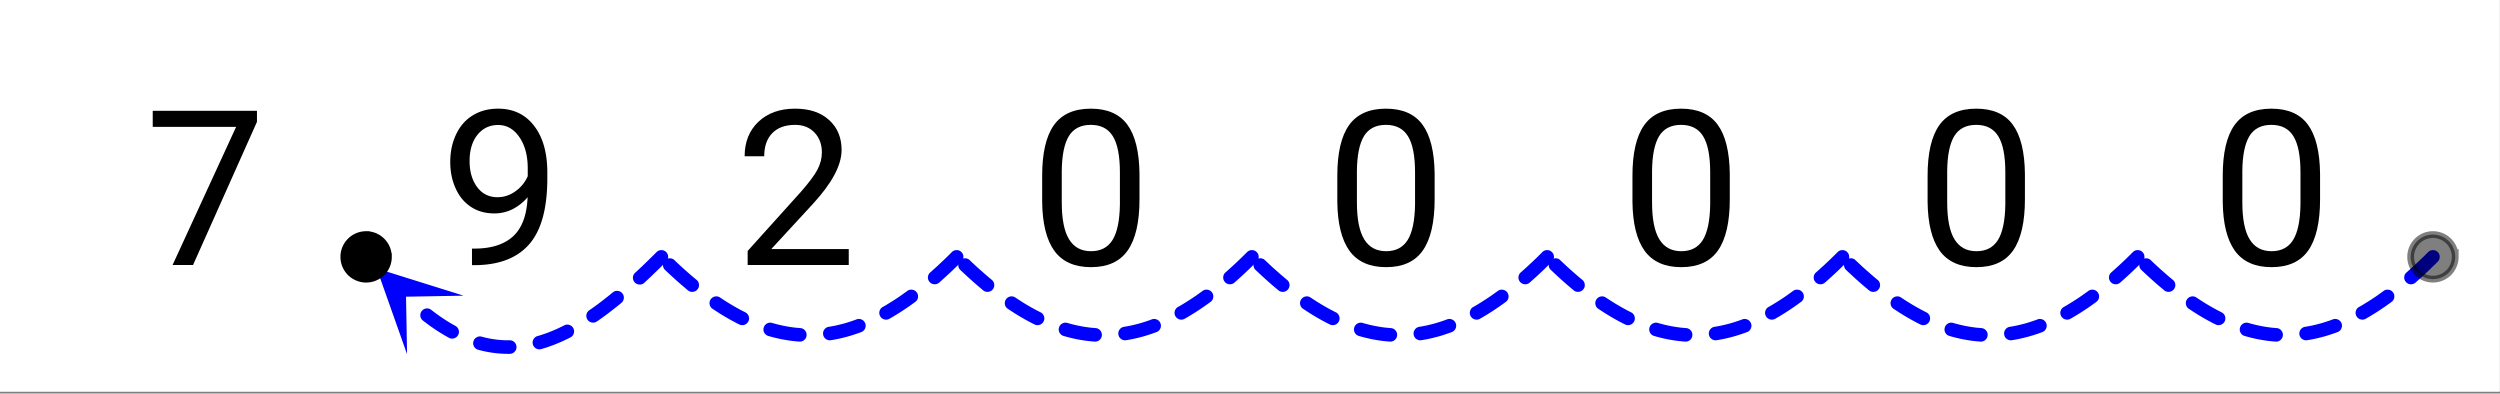 <svg xmlns="http://www.w3.org/2000/svg" xmlns:xlink="http://www.w3.org/1999/xlink" width="414.72" height="65.28" viewBox="0 0 311.04 48.96"><rect x="0" y="0" width="311.04" height="48.96" fill="#808080" stroke="none"/><defs><symbol overflow="visible" id="d"><path d="M13.984-17.813L6.031 0H3.484l7.907-17.188H1.016v-2h12.968zm0 0"/></symbol><symbol overflow="visible" id="e"><path d="M10.938-8.438a6.127 6.127 0 0 1-1.829 1.47 4.987 4.987 0 0 1-2.328.546c-1.105 0-2.07-.27-2.89-.812-.825-.54-1.461-1.305-1.907-2.297-.449-.989-.671-2.082-.671-3.281 0-1.282.242-2.43.734-3.454.488-1.03 1.18-1.816 2.078-2.359.895-.55 1.941-.828 3.14-.828 1.895 0 3.391.715 4.485 2.14 1.094 1.418 1.64 3.352 1.64 5.797v.72c0 3.73-.742 6.452-2.218 8.171C9.692-.906 7.469-.023 4.5.015h-.484v-2.062h.515c2.008-.031 3.555-.55 4.64-1.562 1.083-1.02 1.673-2.63 1.767-4.829zm-3.75 0c.812 0 1.562-.25 2.25-.75a4.494 4.494 0 0 0 1.515-1.859v-.969c0-1.601-.351-2.906-1.047-3.906-.687-1-1.57-1.5-2.64-1.5-1.063 0-1.922.414-2.579 1.235-.648.824-.968 1.906-.968 3.25 0 1.312.312 2.39.937 3.234.625.844 1.469 1.265 2.532 1.265zm0 0"/></symbol><symbol overflow="visible" id="f"><path d="M14.172 0H1.594v-1.75l6.64-7.375c.977-1.113 1.657-2.02 2.032-2.719.375-.707.562-1.43.562-2.172 0-1-.305-1.816-.906-2.453-.606-.644-1.414-.968-2.422-.968-1.219 0-2.168.343-2.844 1.03-.668.688-1 1.65-1 2.876H1.22c0-1.77.566-3.196 1.703-4.281 1.144-1.094 2.672-1.641 4.578-1.641 1.781 0 3.188.469 4.219 1.406 1.039.938 1.562 2.184 1.562 3.735 0 1.898-1.203 4.148-3.61 6.75l-5.14 5.578h9.64zm0 0"/></symbol><symbol overflow="visible" id="g"><path d="M13.625-8.188c0 2.856-.492 4.981-1.469 6.376C11.187-.427 9.664.265 7.594.265 5.539.266 4.02-.41 3.03-1.766c-.98-1.363-1.484-3.394-1.515-6.093v-3.25c0-2.82.484-4.914 1.453-6.282.976-1.375 2.508-2.062 4.594-2.062 2.062 0 3.578.664 4.546 1.984.977 1.324 1.485 3.367 1.516 6.125zm-2.438-3.328c0-2.062-.292-3.562-.874-4.5-.575-.945-1.493-1.422-2.75-1.422-1.25 0-2.165.47-2.735 1.407-.562.937-.855 2.383-.875 4.328v3.906c0 2.074.3 3.606.906 4.594.602.992 1.516 1.484 2.735 1.484 1.195 0 2.086-.46 2.672-1.39.582-.938.89-2.41.921-4.422zm0 0"/></symbol><clipPath id="a"><path d="M0 0h311v48.71H0zm0 0"/></clipPath><clipPath id="b"><path d="M46 33h12v12H46zm0 0"/></clipPath><clipPath id="c"><path d="M50.645 44.066L34.258 28.27l15.797-16.387 16.39 15.797zm0 0"/></clipPath></defs><g clip-path="url(#a)" fill="#fff"><path d="M0 0h311v49.46H0zm0 0"/><path d="M0 0h311.75v49.46H0zm0 0"/></g><path d="M303.293 32.559l-.39.386-.395.383-.39.375-.391.367-.391.36-.387.351-.387.344-.039.035a.824.824 0 0 1-.613.207.808.808 0 0 1-.578-.289.815.815 0 0 1-.207-.61.822.822 0 0 1 .29-.577l.026-.024.375-.336.38-.34.374-.347.383-.36.379-.363.383-.375.39-.387a.81.81 0 0 1 .598-.242.8.8 0 0 1 .594.25.795.795 0 0 1 .242.598c0 .23-.082.43-.246.594zm-5.738 4.996l-.063.05-.383.274-.379.27-.378.257-.38.254-.378.242-.38.235-.374.23-.38.219-.128.074a.816.816 0 0 1-.64.078.813.813 0 0 1-.508-.398.816.816 0 0 1-.079-.64.823.823 0 0 1 .399-.509l.105-.058.356-.207.355-.219.36-.223.36-.23.358-.238.364-.246.36-.258.366-.262.063-.047a.802.802 0 0 1 .625-.156c.23.031.418.144.554.328.141.188.192.398.157.629a.79.79 0 0 1-.332.55zm-6.723 3.761l-.125.047-.375.133-.375.125-.375.121-.375.11-.375.101-.371.094-.375.086-.375.078-.375.07-.277.043a.817.817 0 0 1-.63-.144.8.8 0 0 1-.34-.551.807.807 0 0 1 .15-.629.811.811 0 0 1 .546-.34l.242-.039.34-.062.34-.07.344-.079.34-.086.343-.09.344-.101.34-.11.348-.113.343-.125.125-.047a.83.83 0 0 1 .649.02c.21.097.36.254.441.469a.82.82 0 0 1-.02.644.816.816 0 0 1-.472.445zm-7.71 1.184l-.282-.02-.375-.039-.375-.043-.375-.054-.371-.063-.375-.066-.375-.078-.375-.086-.375-.094-.375-.102-.2-.058a.824.824 0 0 1-.503-.402.826.826 0 0 1-.067-.645c.067-.223.2-.39.403-.5a.81.81 0 0 1 .644-.07l.164.047.344.093.34.086.34.078.34.07.34.063.34.059.339.047.34.043.336.03.281.024a.792.792 0 0 1 .574.29c.153.18.219.382.203.613a.827.827 0 0 1-.293.578.813.813 0 0 1-.613.199zm-7.474-2.137l-.308-.152-.375-.2-.38-.202-.374-.215-.379-.219-.379-.23-.375-.235-.379-.246-.367-.242a.8.8 0 0 1-.36-.535.815.815 0 0 1 .122-.637.827.827 0 0 1 .535-.36.833.833 0 0 1 .637.126l.347.23.356.234.36.223.355.215.355.207.356.2.351.195.352.183.308.156a.817.817 0 0 1 .422.489.808.808 0 0 1-.047.644.809.809 0 0 1-.488.418.806.806 0 0 1-.645-.047zm-6.378-4.238l-.004-.004-.387-.324-.387-.328-.387-.336-.386-.344-.39-.355-.392-.36-.39-.367-.125-.121a.82.82 0 0 1-.262-.59.818.818 0 0 1 .235-.601.816.816 0 0 1 .593-.258c.23-.008.434.07.602.23l.113.113.379.356.379.352.375.34.375.331.375.328.371.317.371.309.008.003c.18.149.281.336.305.57a.807.807 0 0 1-.188.618.807.807 0 0 1-.566.305.82.82 0 0 1-.617-.184zm0 0" fill="#00f"/><path d="M266.555 32.559l-.387.386-.395.383-.39.375-.39.367-.391.36-.387.351-.387.344-.043.035a.815.815 0 0 1-.61.207.808.808 0 0 1-.577-.289.815.815 0 0 1-.207-.61.808.808 0 0 1 .289-.577l.027-.024.375-.336.375-.34.379-.351.379-.356.383-.363.382-.375.387-.387a.823.823 0 0 1 .598-.242c.234 0 .433.082.598.25a.795.795 0 0 1 .242.598.8.8 0 0 1-.25.594zm-5.735 4.996l-.066.05-.379.274-.379.27-.379.257-.379.254-.379.242-.379.235-.378.23-.375.219-.13.074a.818.818 0 0 1-.64.078.813.813 0 0 1-.508-.398.816.816 0 0 1-.078-.64.823.823 0 0 1 .399-.509l.105-.058.355-.207.356-.219.36-.223.359-.23.36-.238.358-.246.364-.258.363-.262.066-.047a.798.798 0 0 1 .625-.156c.23.031.414.144.555.328a.823.823 0 0 1 .156.629.804.804 0 0 1-.332.55zm-6.722 3.761l-.125.047-.375.133-.375.125-.375.121-.375.11-.375.101-.375.094-.371.086-.375.078-.375.07-.278.043a.817.817 0 0 1-.629-.144.8.8 0 0 1-.34-.551.82.82 0 0 1 .145-.629c.137-.188.32-.3.55-.34l.243-.039.34-.062.34-.07.343-.079.34-.086.344-.09.34-.101.344-.11.343-.113.348-.125.125-.047a.82.82 0 0 1 .645.02c.214.097.359.254.44.469a.789.789 0 0 1-.019.644.798.798 0 0 1-.468.445zm-7.711 1.184l-.282-.02-.375-.039-.375-.043-.375-.054-.375-.063-.375-.066-.37-.078-.376-.086-.375-.094-.375-.102-.199-.058a.824.824 0 0 1-.504-.402.826.826 0 0 1-.066-.645c.062-.223.2-.39.402-.5a.8.8 0 0 1 .64-.07l.169.047.34.093.343.086.34.078.34.07.34.063.34.059.34.047.336.043.34.03.28.024c.231.016.423.114.575.29.152.18.219.382.203.613a.827.827 0 0 1-.293.578.818.818 0 0 1-.613.199zm-7.473-2.137l-.309-.152-.375-.2-.378-.202-.375-.215-.38-.219-.378-.23-.38-.235-.374-.246-.371-.242a.827.827 0 0 1-.36-.535.833.833 0 0 1 .125-.637.827.827 0 0 1 .536-.36.82.82 0 0 1 .632.126l.348.23.36.234.359.223.355.215.356.207.355.2.352.195.351.183.309.156a.817.817 0 0 1 .422.489.824.824 0 0 1-.047.644.809.809 0 0 1-.488.418.806.806 0 0 1-.645-.047zm-6.383-4.242l-.004-.004-.382-.32-.387-.328-.387-.336-.39-.344-.387-.355-.39-.36-.392-.367-.125-.121a.82.82 0 0 1-.261-.59.818.818 0 0 1 .234-.601.807.807 0 0 1 .59-.258.8.8 0 0 1 .602.23l.117.113.379.356.379.352.375.34.375.331.375.328.37.317.372.309.008.003c.18.149.28.34.304.57a.807.807 0 0 1-.187.618.814.814 0 0 1-.567.305.816.816 0 0 1-.62-.188zm0 0" fill="#00f"/><path d="M229.82 32.559l-.386.386-.395.383-.39.375-.391.367-.39.36-.388.351-.39.344-.04.035a.815.815 0 0 1-.609.207.808.808 0 0 1-.578-.289.8.8 0 0 1-.207-.61.808.808 0 0 1 .29-.577l.027-.024.375-.336.375-.34.379-.347.378-.36.383-.363.383-.375.387-.387a.823.823 0 0 1 .597-.242c.235 0 .434.082.594.25a.814.814 0 0 1 .246.598.8.8 0 0 1-.25.594zm-5.734 4.996l-.066.05-.38.274-.378.27-.383.257-.379.254-.375.242-.379.235-.379.23-.375.219-.129.074a.818.818 0 0 1-.64.078.803.803 0 0 1-.508-.398.8.8 0 0 1-.078-.64.823.823 0 0 1 .398-.509l.106-.058.355-.207.356-.219.359-.223.36-.23.359-.238.36-.246.362-.258.364-.262.066-.047a.798.798 0 0 1 .625-.156c.23.031.414.144.555.328a.823.823 0 0 1 .156.629.804.804 0 0 1-.332.55zm-6.723 3.761l-.129.047-.375.133-.37.125-.376.121-.375.11-.375.101-.375.094-.375.086-.375.078-.37.07-.282.043a.82.82 0 0 1-.629-.144.828.828 0 0 1-.34-.551.823.823 0 0 1 .149-.629c.136-.188.32-.3.55-.34l.243-.039.34-.062.34-.07.34-.079.343-.086.34-.09.343-.101.344-.11.344-.113.348-.125.125-.047a.82.82 0 0 1 .644.02c.211.097.36.254.442.469a.804.804 0 0 1-.02.644.798.798 0 0 1-.469.445zm-7.71 1.184l-.282-.02-.375-.039-.375-.043-.375-.054-.375-.063-.375-.066-.375-.078-.375-.086-.375-.094-.371-.102-.2-.058a.824.824 0 0 1-.503-.402.827.827 0 0 1-.07-.645.813.813 0 0 1 .406-.5.8.8 0 0 1 .64-.07l.168.047.34.093.344.086.34.078.34.07.34.063.34.059.335.047.34.043.34.03.281.024c.23.016.422.114.574.29.153.18.22.382.2.613a.808.808 0 0 1-.29.578.818.818 0 0 1-.613.199zm-7.473-2.137l-.309-.152-.379-.2-.375-.202-.379-.215-.375-.219-.379-.23-.379-.235-.378-.246-.368-.242a.827.827 0 0 1-.359-.535.817.817 0 0 1 .125-.637.827.827 0 0 1 .535-.36.827.827 0 0 1 .633.126l.348.23.359.234.36.223.355.215.355.207.352.2.355.195.352.183.309.156a.817.817 0 0 1 .421.489.825.825 0 0 1-.05.644.788.788 0 0 1-.489.418.798.798 0 0 1-.64-.047zm-6.383-4.238l-.004-.004-.387-.324-.383-.328-.386-.336-.39-.344-.388-.355-.39-.36-.39-.367-.126-.121a.79.79 0 0 1-.262-.59.818.818 0 0 1 .235-.601.807.807 0 0 1 .59-.258.8.8 0 0 1 .601.23l.117.113.38.356.378.352.375.34.375.331.375.328.371.317.371.309.004.003c.18.149.282.336.305.57a.79.79 0 0 1-.184.618.814.814 0 0 1-.566.305.825.825 0 0 1-.621-.184zm0 0" fill="#00f"/><path d="M193.086 32.559l-.39.386-.391.383-.39.375-.392.367-.39.36-.39.351-.388.344-.039.035a.818.818 0 0 1-.613.207.822.822 0 0 1-.578-.289.812.812 0 0 1-.203-.61.818.818 0 0 1 .285-.577l.027-.024.38-.336.374-.34.38-.351.378-.356.383-.363.379-.375.39-.387a.81.81 0 0 1 .598-.242c.234 0 .43.082.594.25a.814.814 0 0 1 .246.598c0 .23-.086.43-.25.594zm-5.734 4.996l-.067.05-.379.274-.383.27-.378.257-.38.254-.378.242-.375.235-.38.23-.378.219-.125.074a.818.818 0 0 1-.64.078.803.803 0 0 1-.509-.398.8.8 0 0 1-.078-.64.817.817 0 0 1 .395-.509l.11-.058.355-.207.355-.219.356-.223.359-.23.363-.238.36-.246.363-.258.363-.262.067-.047a.798.798 0 0 1 .625-.156.84.84 0 0 1 .71.957.804.804 0 0 1-.331.55zm-6.723 3.761l-.129.047-.375.133-.375.125-.371.121-.375.11-.375.101-.375.094-.375.086-.375.078-.375.07-.277.043a.82.82 0 0 1-.63-.144.828.828 0 0 1-.34-.551.823.823 0 0 1 .15-.629c.136-.188.32-.3.546-.34l.246-.039.34-.062.34-.07.34-.079.344-.086.34-.09.343-.101.344-.11.344-.113.472-.172a.82.82 0 0 1 .645.02c.21.097.36.254.441.469a.82.82 0 0 1-.02.644.82.82 0 0 1-.468.445zm-7.711 1.184l-.281-.02-.375-.039-.375-.043-.375-.054-.375-.063-.375-.066-.375-.078-.375-.086-.375-.094-.375-.102-.196-.058a.804.804 0 0 1-.504-.402.81.81 0 0 1-.07-.645.8.8 0 0 1 .406-.5.8.8 0 0 1 .641-.07l.168.047.34.093.34.086.343.078.34.07.34.063.34.059.336.047.34.043.34.03.28.024c.231.016.423.114.575.29.152.18.219.382.2.613a.808.808 0 0 1-.29.578.823.823 0 0 1-.613.199zm-7.477-2.137l-.304-.152-.38-.2-.374-.202-.38-.215-.374-.219-.379-.23-.379-.235-.379-.246-.367-.242a.813.813 0 0 1-.36-.535.817.817 0 0 1 .126-.637.817.817 0 0 1 .535-.36.827.827 0 0 1 .633.126l.347.23.36.234.355.223.36.215.351.207.356.2.355.195.352.183.308.156a.799.799 0 0 1 .418.489.808.808 0 0 1-.047.644.798.798 0 0 1-.488.418.808.808 0 0 1-.645-.047zm-6.379-4.238l-.003-.004-.387-.324-.387-.328-.387-.336-.386-.344-.39-.355-.388-.36-.39-.367-.13-.121a.8.8 0 0 1-.257-.59.818.818 0 0 1 .234-.601.8.8 0 0 1 .59-.258.8.8 0 0 1 .602.23l.113.113.383.356.375.352.379.34.375.331.37.328.376.317.371.309.004.003c.18.149.281.336.305.57a.82.82 0 0 1-.184.618.815.815 0 0 1-.57.305.82.82 0 0 1-.618-.184zm0 0" fill="#00f"/><path d="M156.352 32.559l-.391.386-.39.383-.395.375-.39.367-.388.36-.39.351-.387.344-.039.035a.818.818 0 0 1-.613.207.815.815 0 0 1-.578-.289.812.812 0 0 1-.203-.61.804.804 0 0 1 .285-.577l.027-.024.375-.336.379-.34.379-.351.379-.356.379-.363.382-.375.391-.387a.81.81 0 0 1 .598-.242.8.8 0 0 1 .593.25.814.814 0 0 1 .247.598.83.83 0 0 1-.25.594zm-5.735 4.996l-.066.05-.383.274-.379.27-.379.257-.379.254-.379.242-.379.235-.375.23-.378.219-.13.074a.814.814 0 0 1-.64.078.823.823 0 0 1-.508-.398.816.816 0 0 1-.078-.64.823.823 0 0 1 .399-.509l.105-.058.355-.207.36-.219.355-.223.36-.23.359-.238.363-.246.364-.258.363-.262.062-.047a.807.807 0 0 1 .63-.156.8.8 0 0 1 .55.328c.14.188.191.398.156.629a.8.8 0 0 1-.328.55zm-6.726 3.761l-.125.047-.375.133-.375.125-.375.121-.375.11-.371.101-.375.094-.375.086-.375.078-.375.07-.278.043a.817.817 0 0 1-.629-.144.828.828 0 0 1-.34-.551.807.807 0 0 1 .149-.629.82.82 0 0 1 .547-.34l.242-.039.34-.062.344-.07.34-.079.34-.086.343-.09.344-.101.343-.11.344-.113.473-.172a.822.822 0 0 1 .644.02c.211.097.36.254.442.469a.82.82 0 0 1-.02.644.816.816 0 0 1-.472.445zM136.18 42.5l-.282-.02-.37-.039-.376-.043-.375-.054-.375-.063-.375-.066-.375-.078-.375-.086-.375-.094-.375-.102-.199-.058a.807.807 0 0 1-.5-.402.81.81 0 0 1-.07-.645.8.8 0 0 1 .406-.5.8.8 0 0 1 .64-.07l.165.047.344.093.34.086.34.078.343.07.336.063.34.059.34.047.34.043.335.03.282.024a.808.808 0 0 1 .578.29c.148.18.218.382.199.613a.798.798 0 0 1-.293.578.813.813 0 0 1-.613.199zm-7.473-2.137l-.309-.152-.375-.2-.375-.202-.378-.215-.38-.219-.374-.23-.38-.235-.378-.246-.367-.242a.813.813 0 0 1-.36-.535.817.817 0 0 1 .125-.637.808.808 0 0 1 .535-.36.827.827 0 0 1 .633.126l.348.23.36.234.355.223.355.215.356.207.355.2.352.195.351.183.309.156c.21.106.351.266.422.489a.808.808 0 0 1-.047.644.798.798 0 0 1-.488.418.806.806 0 0 1-.645-.047zm-6.379-4.238l-.004-.004-.386-.324-.387-.328-.387-.336-.387-.344-.39-.355-.387-.36-.395-.367-.125-.121a.8.8 0 0 1-.257-.59.789.789 0 0 1 .234-.601.8.8 0 0 1 .59-.258c.23-.008.433.07.601.23l.114.113.379.356.379.352.378.34.375.331.372.328.375.317.37.309.005.003c.18.149.28.336.304.57a.82.82 0 0 1-.183.618.823.823 0 0 1-.57.305.82.82 0 0 1-.618-.184zm0 0" fill="#00f"/><path d="M119.617 32.559l-.39.386-.395.383-.39.375-.391.367-.39.36-.388.351-.386.344-.04.035a.824.824 0 0 1-.613.207.808.808 0 0 1-.578-.289.815.815 0 0 1-.207-.61.822.822 0 0 1 .29-.577l.027-.024.375-.336.379-.34.375-.351.382-.356.38-.363.382-.375.39-.387a.81.81 0 0 1 .598-.242.8.8 0 0 1 .594.25.795.795 0 0 1 .242.598c0 .23-.082.43-.246.594zm-5.738 4.996l-.063.05-.382.274-.38.27-.378.257-.38.254-.378.242-.379.235-.375.23-.379.219-.129.074a.816.816 0 0 1-.64.078.813.813 0 0 1-.508-.398.816.816 0 0 1-.078-.64.823.823 0 0 1 .398-.509l.106-.058.355-.207.356-.219.359-.223.36-.23.359-.238.363-.246.36-.258.367-.262.062-.047a.802.802 0 0 1 .625-.156c.23.031.418.144.555.328.14.188.191.398.156.629a.79.79 0 0 1-.332.55zm-6.723 3.761l-.125.047-.375.133-.375.125-.375.121-.375.11-.375.101-.37.094-.376.086-.375.078-.375.07-.277.043a.817.817 0 0 1-.63-.144.8.8 0 0 1-.339-.551.807.807 0 0 1 .148-.629.811.811 0 0 1 .547-.34l.243-.039.34-.062.34-.07.343-.079.34-.086.344-.09.343-.101.34-.11.348-.113.344-.125.125-.047a.83.83 0 0 1 .648.02c.211.097.36.254.441.469a.82.82 0 0 1-.02.644.816.816 0 0 1-.472.445zm-7.71 1.184l-.282-.02-.375-.039-.375-.043-.375-.054-.371-.063-.375-.066-.375-.078-.375-.086-.375-.094-.375-.102-.2-.058a.824.824 0 0 1-.503-.402.826.826 0 0 1-.067-.645c.067-.223.2-.39.403-.5a.81.81 0 0 1 .644-.07l.164.047.344.093.34.086.34.078.34.07.34.063.34.059.34.047.339.043.336.03.281.024a.792.792 0 0 1 .574.29c.153.18.22.382.204.613a.827.827 0 0 1-.293.578.813.813 0 0 1-.614.199zm-7.473-2.137l-.309-.152-.375-.2-.379-.202-.375-.215-.379-.219-.379-.23-.375-.235-.379-.246-.367-.242a.8.8 0 0 1-.36-.535.815.815 0 0 1 .122-.637.827.827 0 0 1 .535-.36.833.833 0 0 1 .637.126l.347.23.356.234.36.223.355.215.355.207.356.2.351.195.352.183.308.156a.817.817 0 0 1 .422.489.808.808 0 0 1-.047.644.809.809 0 0 1-.488.418.806.806 0 0 1-.644-.047zm-6.38-4.238l-.007-.004-.383-.324-.387-.328-.386-.336-.387-.344-.39-.355-.391-.36-.39-.367-.126-.121a.82.82 0 0 1-.262-.59.818.818 0 0 1 .235-.601.816.816 0 0 1 .594-.258c.23-.008.433.07.601.23l.113.113.38.356.378.352.375.34.375.331.375.328.371.317.371.309.008.003c.18.149.281.336.305.57a.807.807 0 0 1-.188.618.807.807 0 0 1-.566.305.82.82 0 0 1-.617-.184zm0 0" fill="#00f"/><path d="M82.883 32.559l-.344.34-.348.343-.343.336-.344.332-.34.328-.34.325-.34.32-.32.297a.817.817 0 0 1-.605.222.822.822 0 0 1-.586-.265.832.832 0 0 1-.227-.606.812.812 0 0 1 .27-.586l.312-.293.332-.312.336-.317.336-.324.336-.328.34-.332.34-.336.343-.34a.814.814 0 0 1 .598-.246c.23 0 .43.082.594.246a.826.826 0 0 1 .246.598.814.814 0 0 1-.246.598zm-5.574 5.125l-.172.14-.328.27-.332.261-.329.258-.328.254-.328.246-.328.242-.324.235-.328.234-.242.164a.8.8 0 0 1-.63.137.8.8 0 0 1-.542-.348.81.81 0 0 1-.137-.632.82.82 0 0 1 .352-.54l.226-.16.309-.218.316-.227.313-.234.316-.239.316-.242.317-.25.32-.254.32-.258.172-.14a.826.826 0 0 1 .617-.192c.23.024.422.125.57.305.15.18.212.387.188.617a.823.823 0 0 1-.304.57zm-6.336 4.293l-.035.02-.325.16-.324.156-.324.152-.324.14-.325.137-.324.133-.324.121-.328.117-.324.114-.329.101-.324.098-.027.008a.8.8 0 0 1-.64-.082.803.803 0 0 1-.4-.508.82.82 0 0 1 .083-.64.807.807 0 0 1 .508-.395h-.004l.297-.086.293-.094.297-.102.296-.105.297-.113.301-.121.297-.126.3-.128.298-.141.3-.145.305-.148.031-.02a.823.823 0 0 1 .645-.054c.222.07.387.21.492.418.11.203.125.418.055.64a.8.8 0 0 1-.414.493zm-7.535 2.046h-.376l-.312-.007h-.02L62.418 44h-.02l-.312-.023h-.02l-.312-.032h-.02l-.316-.039c-.004 0-.012 0-.02-.004l-.312-.043c-.008-.004-.012-.004-.02-.004l-.316-.054c-.004 0-.012 0-.02-.004l-.312-.059c-.008-.004-.012-.004-.02-.004l-.316-.07c-.004 0-.012-.004-.02-.004l-.316-.078c-.004 0-.012 0-.016-.004l-.234-.062a.809.809 0 0 1-.512-.391.82.82 0 0 1-.086-.64.815.815 0 0 1 .395-.512.81.81 0 0 1 .637-.086l.234.062-.219.817.2-.82.316.077-.2.817.18-.824.317.07-.18.824.16-.828.313.063-.16.824.14-.828.317.05-.141.832.121-.836.313.047-.121.836.101-.84.313.04-.102.835.082-.84.313.032-.082.84.062-.84.313.02-.063.843.043-.844.313.016-.043.84.02-.84.312.004-.02.844v-.844h.313v.844l-.02-.844h.02a.833.833 0 0 1 .605.234.82.82 0 0 1 .262.59.824.824 0 0 1-.235.602.82.82 0 0 1-.59.261zm-7.586-1.996l-.145-.082-.34-.191-.34-.203-.34-.207-.34-.219-.343-.23-.34-.235-.344-.246-.343-.258-.344-.261-.02-.02a.812.812 0 0 1-.316-.563.816.816 0 0 1 .18-.62.807.807 0 0 1 .562-.313.813.813 0 0 1 .621.176v.004l.324.246.32.238.321.23.316.22.317.214.316.203.313.192.312.187.313.176.144.078a.83.83 0 0 1 .407.504.815.815 0 0 1-.067.64.83.83 0 0 1-.504.407.815.815 0 0 1-.64-.067zm0 0" fill="#00f"/><g clip-path="url(#b)"><g clip-path="url(#c)"><path d="M50.645 44.066l-3.774-10.66 10.797 3.38-7.152.128zm0 0" fill="#00f"/></g></g><path d="M48.324 31.96c0 .368-.07.72-.21 1.06a2.748 2.748 0 0 1-1.5 1.5 2.757 2.757 0 0 1-2.122 0c-.34-.141-.64-.34-.902-.598a2.81 2.81 0 0 1-.602-.902c-.14-.34-.21-.692-.21-1.06A2.757 2.757 0 0 1 43.59 30c.262-.262.562-.461.902-.602.34-.14.692-.21 1.059-.21a2.757 2.757 0 0 1 1.96.812 2.757 2.757 0 0 1 .812 1.96zm0 0" stroke-width=".843" stroke="#000"/><path d="M305.469 31.96a2.799 2.799 0 0 1-.809 1.96 2.799 2.799 0 0 1-1.961.81c-.367 0-.723-.07-1.062-.21a2.74 2.74 0 0 1-1.5-1.5c-.141-.34-.211-.692-.211-1.06a2.757 2.757 0 0 1 .812-1.96 2.757 2.757 0 0 1 3.02-.602 2.748 2.748 0 0 1 1.5 1.5c.14.34.21.696.21 1.063zm0 0" fill-opacity=".502" stroke-width=".843" stroke="#000" stroke-opacity=".502"/><use xlink:href="#d" x="17.986" y="32.973"/><use xlink:href="#e" x="54.706" y="32.973"/><use xlink:href="#f" x="91.426" y="32.973"/><use xlink:href="#g" x="128.147" y="32.973"/><use xlink:href="#g" x="164.867" y="32.973"/><use xlink:href="#g" x="201.588" y="32.973"/><use xlink:href="#g" x="238.308" y="32.973"/><use xlink:href="#g" x="275.029" y="32.973"/></svg>